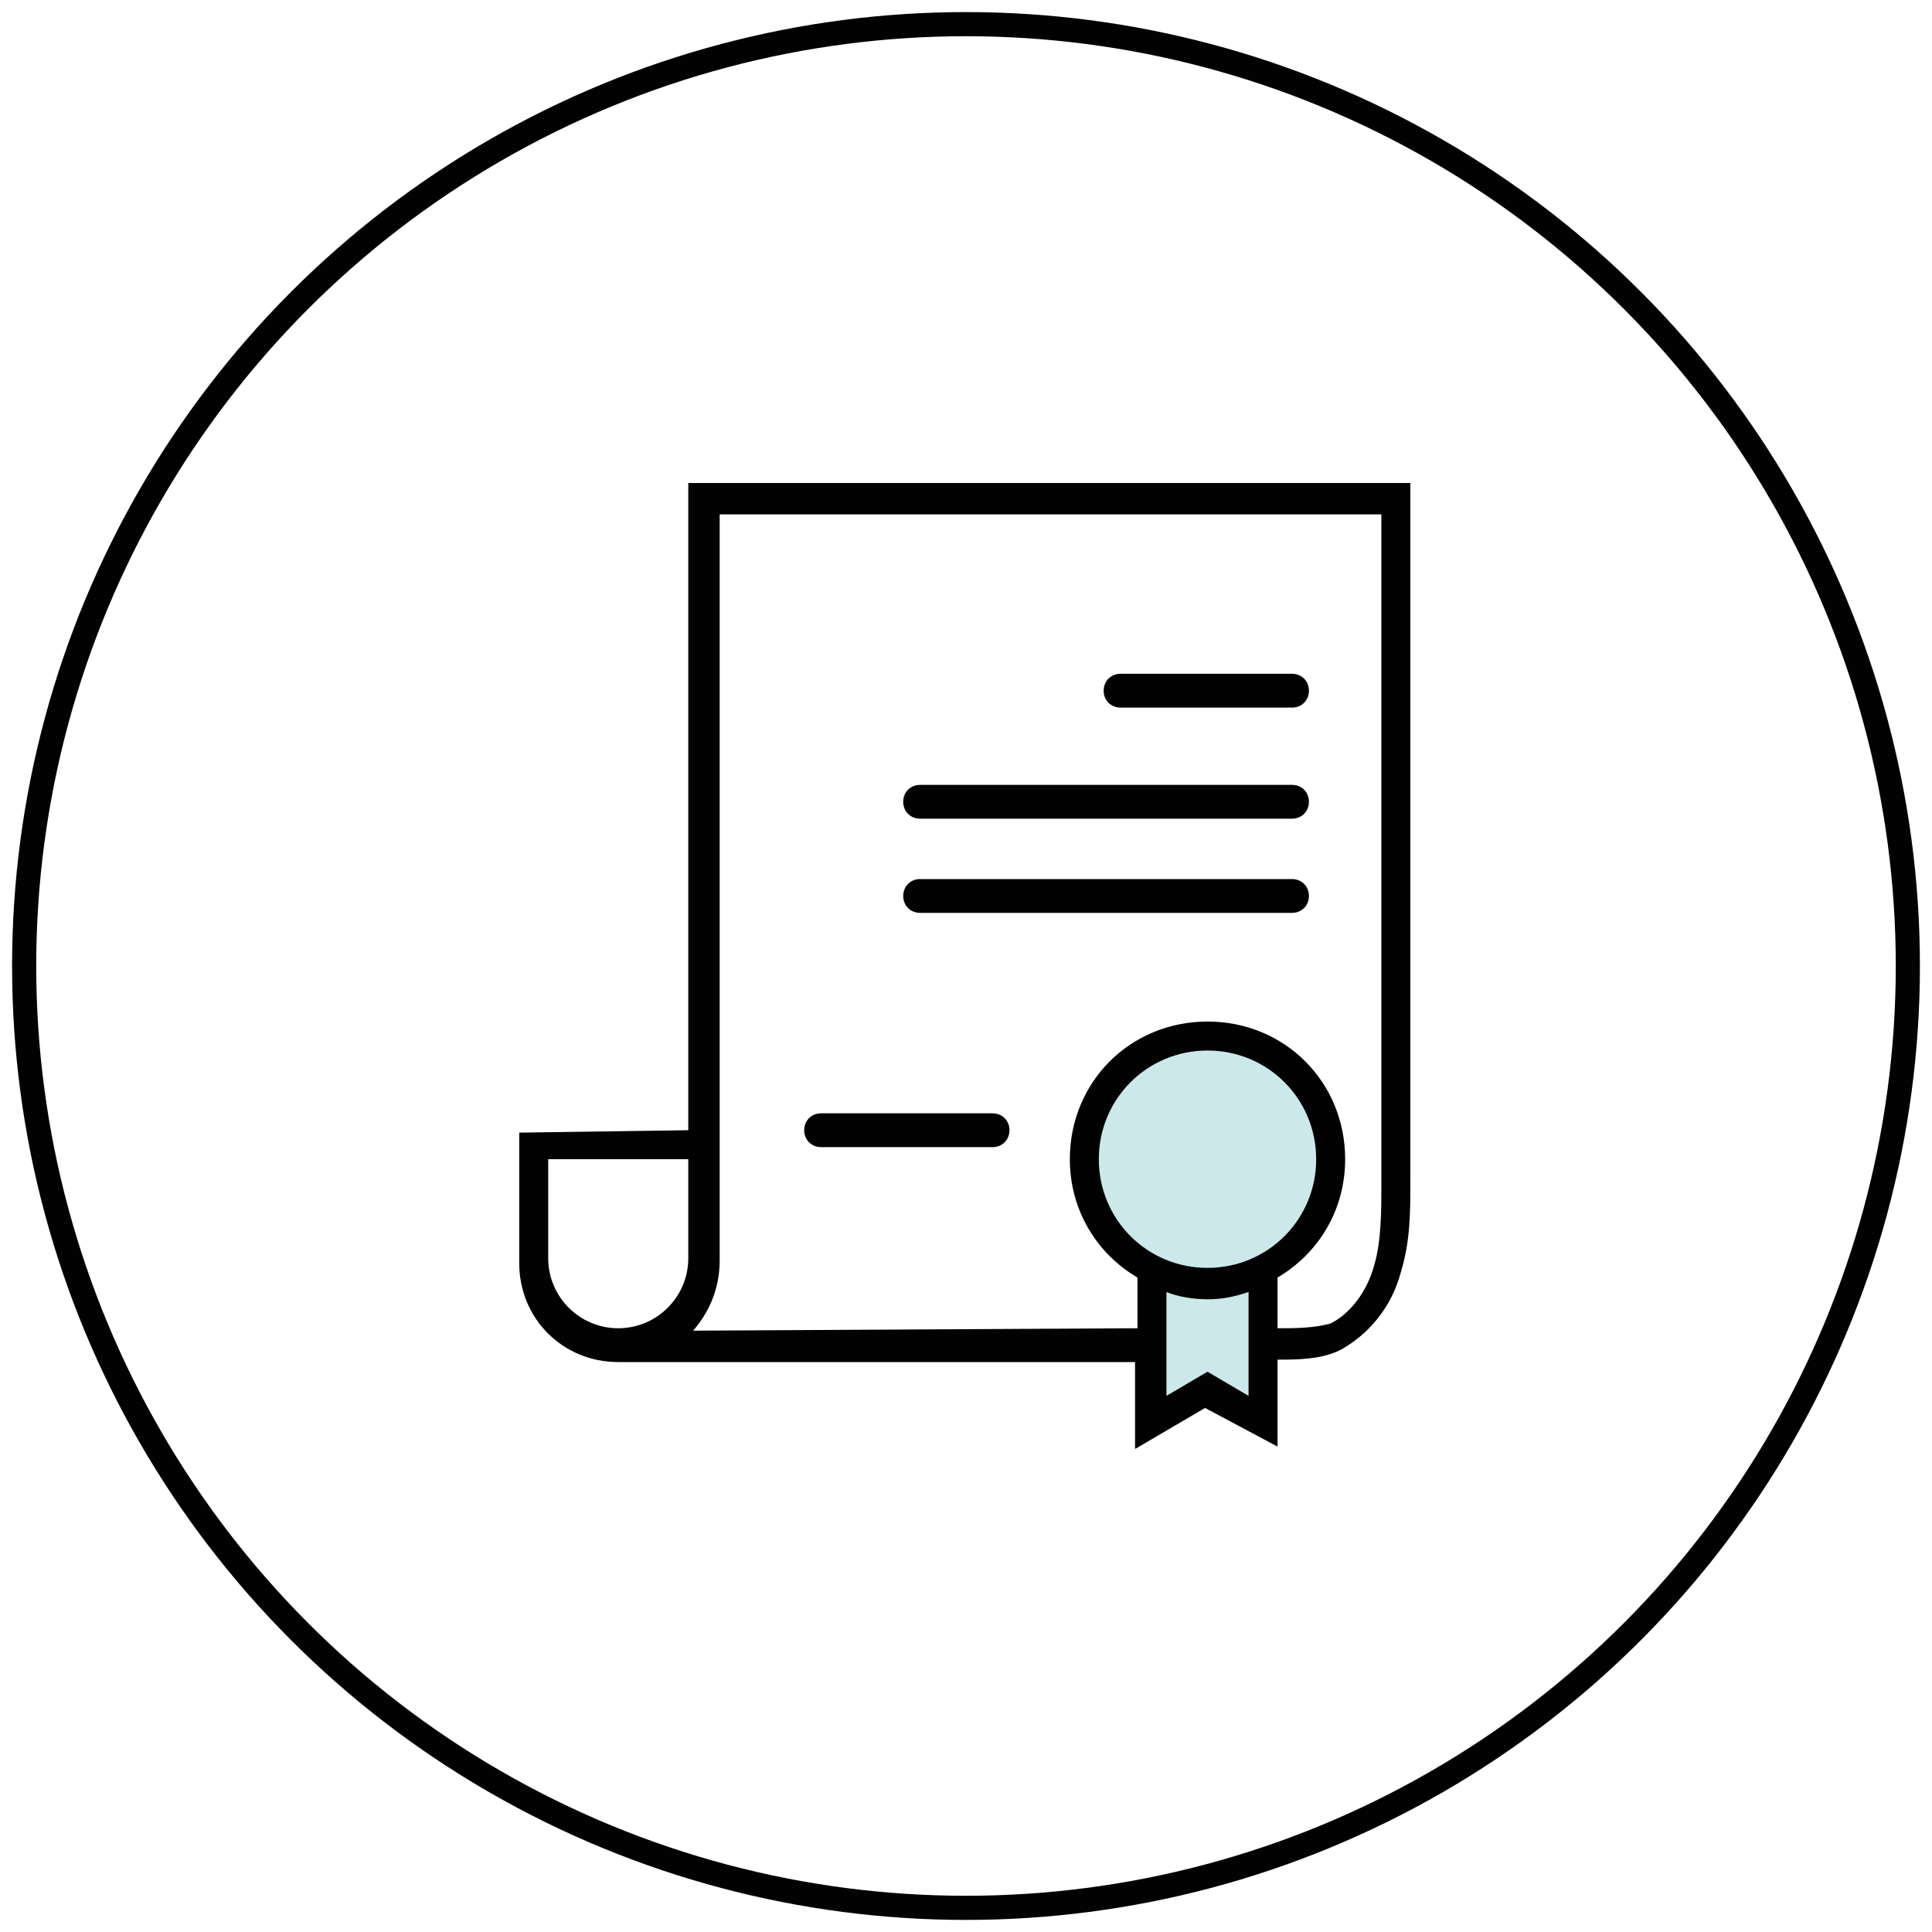 <svg xmlns="http://www.w3.org/2000/svg" xmlns:xlink="http://www.w3.org/1999/xlink" id="Capa_1" x="0px" y="0px" viewBox="0 0 80 80" style="enable-background:new 0 0 80 80;" xml:space="preserve">
<style type="text/css">
	.st0{fill:#CDE8EA;}
	.st1{fill:#020203;}
	.st2{fill:none;}
	.st3{stroke:#000000;stroke-width:0.5;stroke-miterlimit:10;}
	.st4{stroke:#000000;stroke-width:0.304;stroke-miterlimit:10;}
	.st5{fill:#020203;stroke:#000000;stroke-width:0.2;stroke-miterlimit:10;}
	.st6{fill:#020203;stroke:#000000;stroke-width:0.4;stroke-miterlimit:10;}
	.st7{fill:#020203;stroke:#000000;stroke-width:0.3;stroke-miterlimit:10;}
	.st8{fill:#020203;stroke:#000000;stroke-width:0.31;stroke-miterlimit:10;}
	.st9{fill:#020203;stroke:#000000;stroke-width:0.194;stroke-miterlimit:10;}
	.st10{fill:none;stroke:#020203;stroke-miterlimit:10;}
</style>
<g>
	<g>
		<circle class="st0" cx="50.2" cy="48.2" r="4.8"></circle>
		<polygon class="st0" points="47.7,53 48,58.9 50.1,57.9 52.3,58.9 52.3,52.4   "></polygon>
		<path class="st1" d="M28.5,46.8l-7,0.1v5.4c0,2.3,1.8,4.1,4.1,4.1c0.1,0,0.2,0,0.3,0l0,0h13.6h7.5V60l2.9-1.7l3,1.6v-3.6    c0.8,0,1.8,0,2.6-0.4c1.1-0.6,2.1-1.7,2.5-3.2c0.4-1.3,0.4-2.5,0.4-3.8V20H28.5V46.8L28.5,46.8z M45.5,48c0-2.5,2-4.5,4.5-4.5    s4.5,2,4.5,4.5s-2,4.5-4.5,4.5C47.5,52.5,45.5,50.5,45.5,48z M48.3,57.8v-4.3c0.5,0.2,1.1,0.3,1.7,0.3s1.1-0.1,1.7-0.3v4.3l-1.7-1    L48.3,57.8z M47.1,55l-18.4,0.1c0.7-0.8,1.1-1.8,1.1-2.9V21.3h27.4V49c0,1.1,0,2.4-0.3,3.4c-0.3,1.1-1,2-1.8,2.4    C54.4,55,53.6,55,52.9,55v-2.1c1.7-1,2.8-2.8,2.8-4.9c0-3.2-2.5-5.7-5.7-5.7c-3.2,0-5.7,2.5-5.7,5.7c0,2.1,1.1,3.9,2.8,4.9V55    L47.1,55z M22.8,48h5.7v4.1c0,1.6-1.3,2.9-2.9,2.9c-1.6,0-2.9-1.3-2.9-2.9V48z"></path>
	</g>
	<path class="st1" d="M54.2,37.1c0-0.4-0.3-0.7-0.7-0.7c0,0,0,0,0,0H38.1c-0.4,0-0.7,0.3-0.7,0.7c0,0.4,0.3,0.7,0.7,0.7c0,0,0,0,0,0   h15.4C53.9,37.8,54.2,37.5,54.2,37.1z"></path>
	<path class="st1" d="M54.2,33.2c0-0.4-0.3-0.7-0.7-0.7c0,0,0,0,0,0H38.1c-0.4,0-0.7,0.3-0.7,0.7c0,0.4,0.3,0.7,0.7,0.7c0,0,0,0,0,0   h15.4C53.9,33.9,54.2,33.6,54.2,33.2z"></path>
	<path class="st1" d="M54.2,28.6c0-0.4-0.3-0.7-0.7-0.7c0,0,0,0,0,0h-7.1c-0.4,0-0.7,0.3-0.7,0.7c0,0.4,0.3,0.7,0.7,0.7c0,0,0,0,0,0   h7.1C53.9,29.3,54.2,29,54.2,28.6z"></path>
	<path class="st1" d="M41.8,46.8c0-0.4-0.3-0.7-0.7-0.7c0,0,0,0,0,0H34c-0.4,0-0.7,0.3-0.7,0.7c0,0.4,0.3,0.7,0.7,0.7c0,0,0,0,0,0   h7.1C41.5,47.5,41.8,47.2,41.8,46.8z"></path>
</g>
<circle class="st10" cx="40" cy="40" r="39"></circle>
</svg>